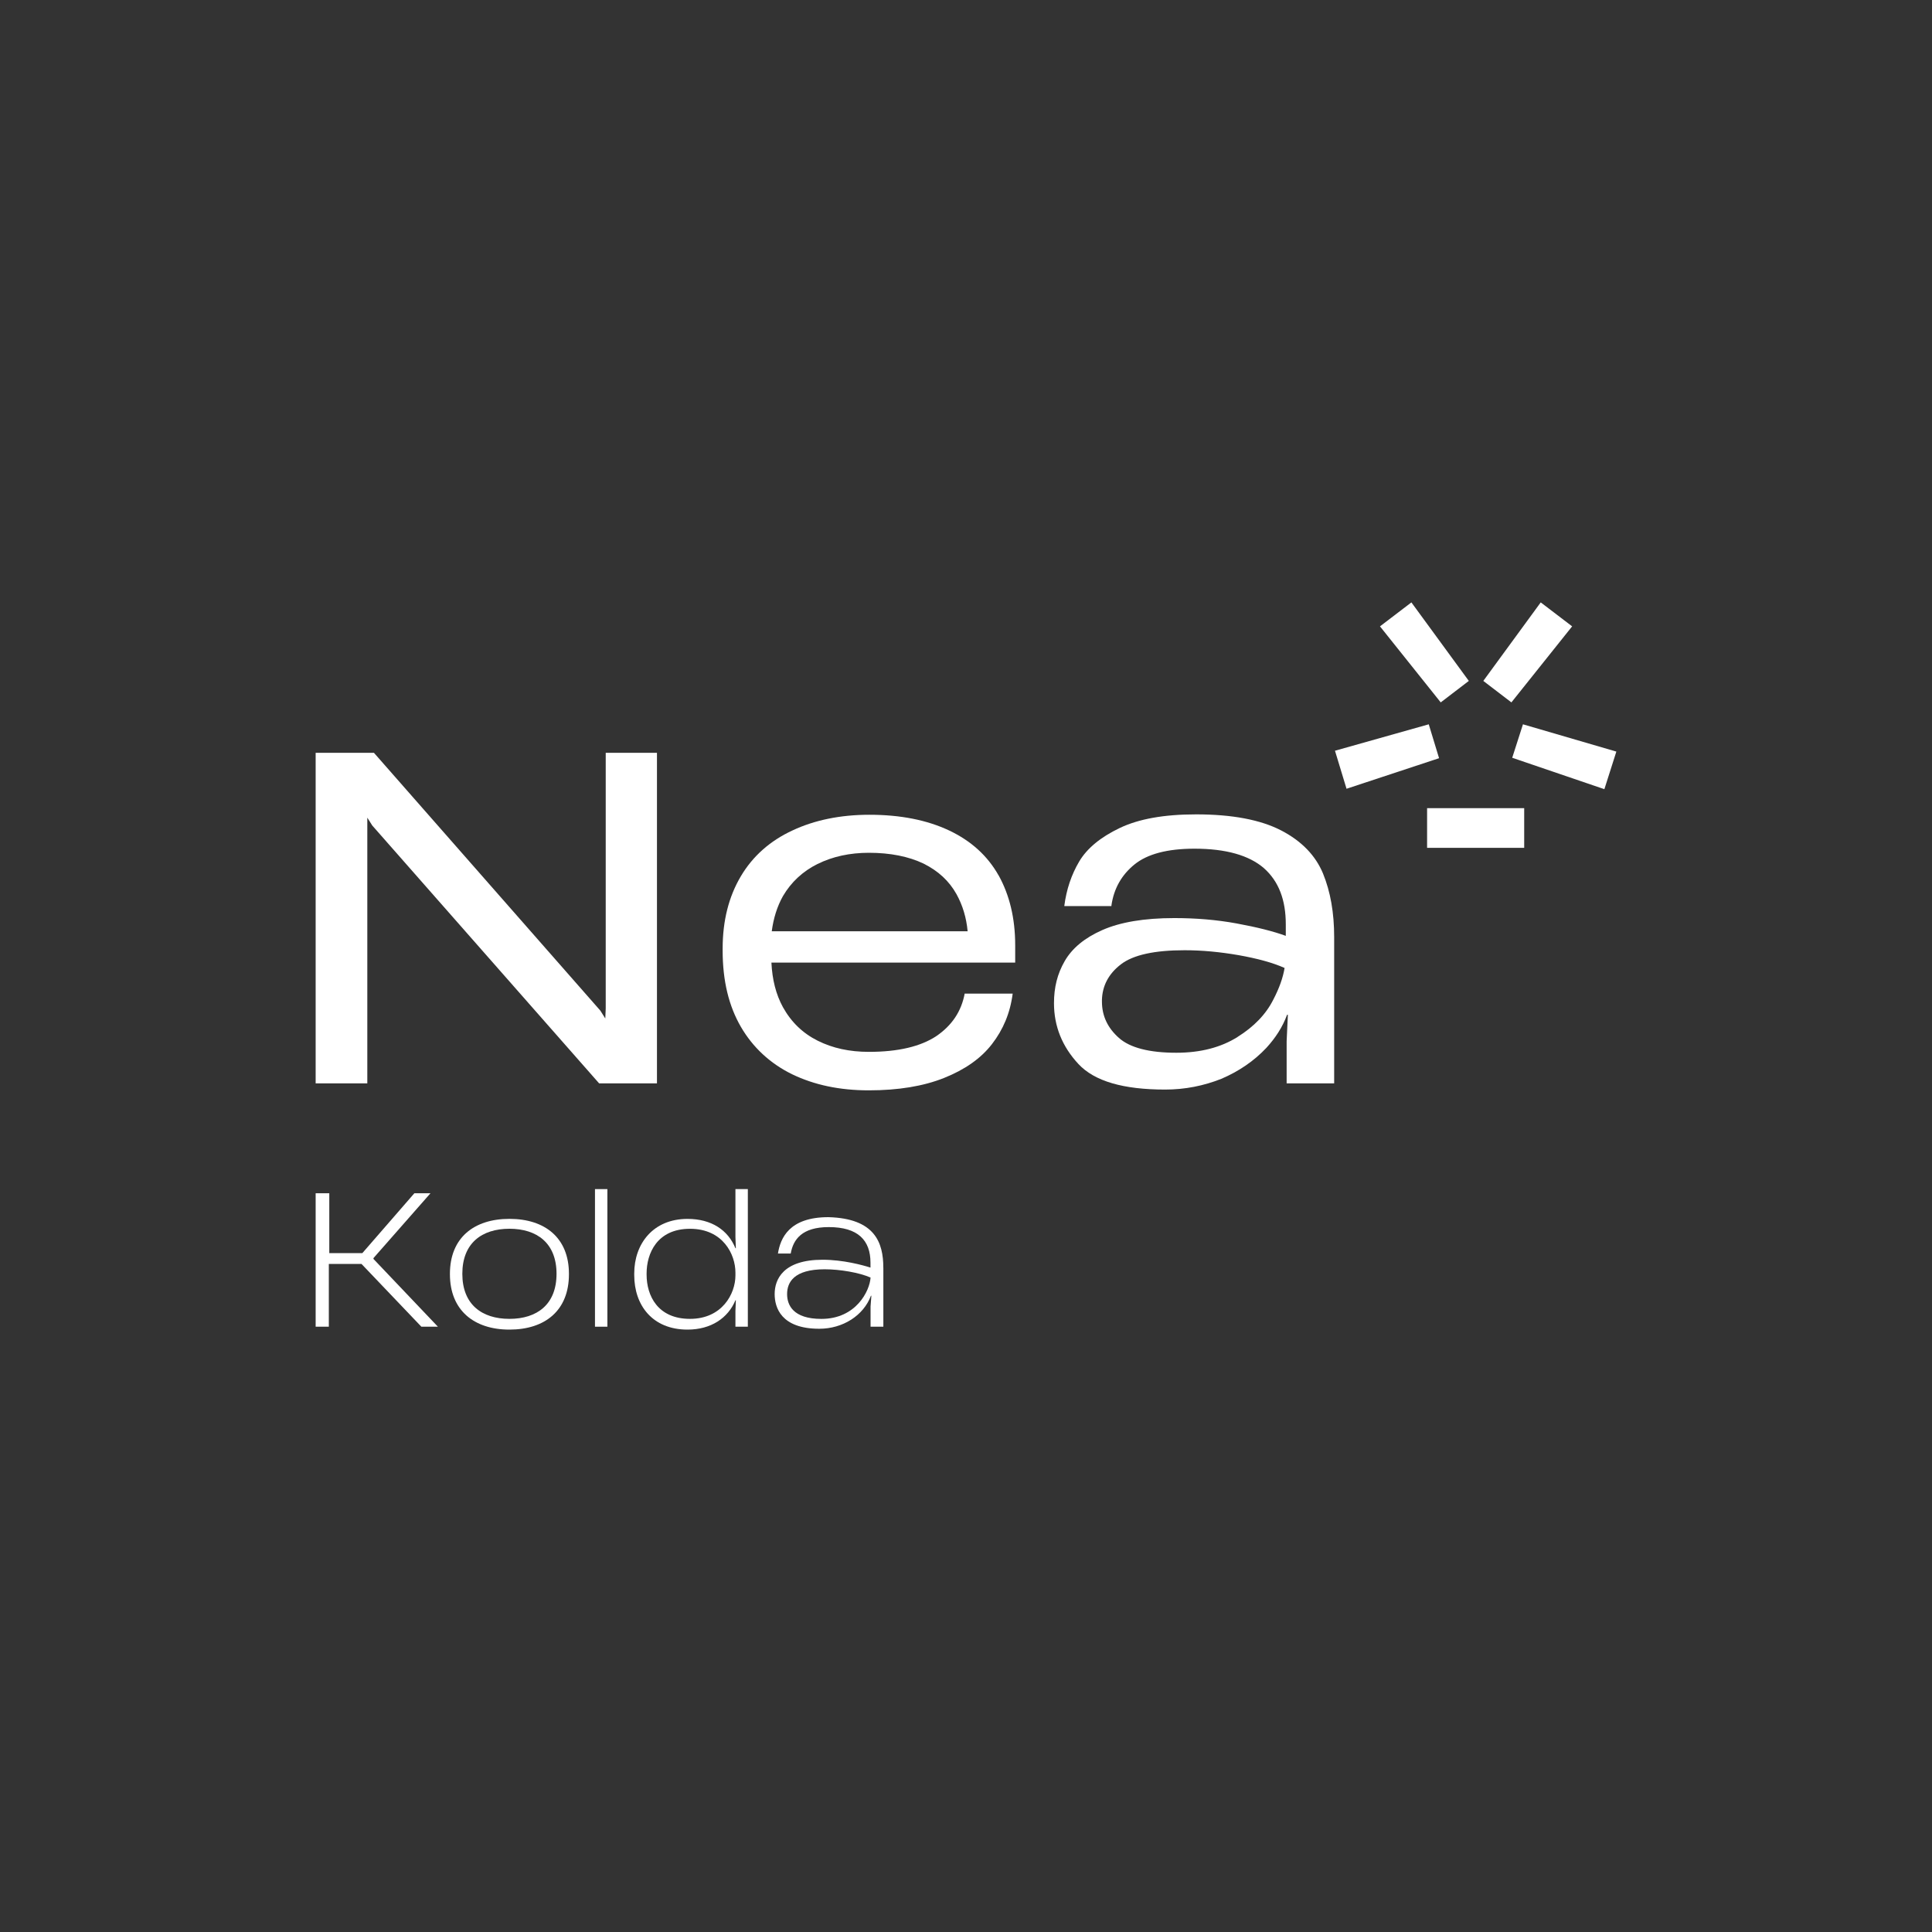 <?xml version="1.0" encoding="UTF-8"?> <svg xmlns="http://www.w3.org/2000/svg" id="Layer_1" viewBox="0 0 500 500"><rect x="0" y="0" width="500" height="500" fill="#333333" stroke="none"/><defs><style>.cls-1{fill:#FFFFFF;}.cls-1,.cls-2{stroke-width:0px;}.cls-2{fill:#FFFFFF;}</style></defs><path class="cls-2" d="M81.69,343.35v-34.54h3.53v15.5h8.55l13.47-15.5h4.17l-14.76,16.79v.21l16.68,17.54h-4.28l-15.5-16.25h-8.45v16.25h-3.42Z"></path><path class="cls-2" d="M116.44,329.77v-.11c0-9.3,6.2-14.22,15.4-14.22s15.4,4.92,15.4,14.22v.11c0,9.41-6.2,14.33-15.4,14.33s-15.4-5.03-15.4-14.33ZM144.03,329.66h0c0-7.91-5.03-11.66-12.19-11.66s-12.19,3.74-12.19,11.66h0c0,7.91,5.03,11.66,12.19,11.66,7.16,0,12.19-3.74,12.19-11.66Z"></path><path class="cls-2" d="M153.98,343.35v-35.61h3.21v35.61h-3.21Z"></path><path class="cls-2" d="M190.33,307.74h3.21v35.61h-3.21v-4.06l.11-2.78h-.11c-1.92,4.6-6.31,7.59-12.4,7.59-9.09,0-13.79-6.31-13.79-14.11v-.43c0-7.59,4.81-14.11,13.79-14.11,6.2,0,10.48,2.89,12.4,7.59h.11l-.11-2.89v-12.4ZM190.33,330.09v-.75c0-4.7-3.21-11.33-11.76-11.33s-11.23,6.42-11.23,11.55v.32c0,5.45,2.89,11.44,11.23,11.44s11.76-6.52,11.76-11.23Z"></path><path class="cls-2" d="M228.61,328.06v15.29h-3.31v-5.24l.21-2.78h-.11c-1.92,5.13-7.27,8.55-13.37,8.55-9.94,0-11.55-5.56-11.55-8.98,0-3.85,2.25-8.88,12.4-8.88,5.35,0,10.37,1.39,12.4,2.03v-1.28c0-5.77-3.21-9.2-10.8-9.2-6.95,0-9.2,3.21-9.84,6.84h-3.31c.64-3.96,2.89-9.41,13.05-9.41,12.08.32,14.22,6.63,14.22,13.05ZM225.3,330.63c-2.89-1.28-7.91-2.14-11.87-2.14-8.02,0-9.73,3.42-9.73,6.42,0,2.78,1.5,6.42,8.88,6.42,8.98,0,12.51-7.27,12.72-10.69Z"></path><polygon class="cls-1" points="156.76 261.01 156.65 263.58 155.37 261.55 96.77 194.82 81.69 194.82 81.69 280.37 95.06 280.37 95.06 214.29 95.06 211.61 96.34 213.64 155.05 280.37 170.02 280.37 170.02 194.82 156.76 194.82 156.76 261.01"></polygon><path class="cls-1" d="M258.45,226.58c-2.89-5.13-7.16-8.98-12.83-11.66-5.67-2.67-12.51-4.06-20.64-4.06-7.49,0-14.22,1.39-19.89,4.06-5.77,2.67-10.27,6.63-13.37,11.87s-4.7,11.44-4.7,18.71v.53c0,7.81,1.6,14.33,4.7,19.68s7.59,9.52,13.26,12.3c5.77,2.78,12.3,4.17,19.89,4.17s14.11-1.07,19.46-3.21c5.35-2.14,9.52-5.03,12.4-8.77,2.89-3.74,4.7-8.02,5.35-13.05h-12.4v-.11c-.86,4.7-3.31,8.34-7.38,11.12-4.06,2.67-9.84,4.06-17.43,4.06-5.03,0-9.41-.96-13.26-2.89-3.85-1.92-6.84-4.81-8.98-8.66-1.82-3.31-2.78-7.16-2.99-11.55h63.09v-4.49h0c0-7.06-1.5-13.05-4.28-18.07ZM211.61,223.59c3.85-1.92,8.34-2.89,13.26-2.89,5.56,0,10.27.96,14.11,2.78,3.85,1.92,6.63,4.49,8.55,7.91,1.6,2.89,2.57,6.1,2.89,9.62h-50.69c.43-3.31,1.39-6.42,2.89-9.09,2.14-3.64,5.13-6.42,8.98-8.34Z"></path><path class="cls-1" d="M342.39,226.05c-1.92-4.6-5.45-8.34-10.8-11.12-5.35-2.78-12.72-4.17-22.03-4.17-8.34,0-14.86,1.18-19.78,3.53-4.92,2.35-8.45,5.24-10.48,8.66-2.03,3.42-3.31,7.27-3.85,11.44v.11h12.19v-.21c.64-4.38,2.67-7.91,5.99-10.59,3.31-2.67,8.45-4.06,15.5-4.06,8.13,0,14.11,1.71,17.96,5.03,3.85,3.42,5.67,8.23,5.67,14.54v2.99c-3.21-1.18-7.49-2.25-12.72-3.21s-10.59-1.39-16.15-1.39c-7.81,0-14.01,1.07-18.61,3.1-4.6,2.03-7.81,4.7-9.73,8.02s-2.78,6.84-2.78,10.91c0,5.99,2.14,11.23,6.31,15.72s11.66,6.63,22.46,6.63c5.13,0,9.94-.96,14.54-2.78,4.49-1.92,8.45-4.6,11.66-8.02,2.35-2.57,4.17-5.35,5.35-8.55h.21l-.32,6.84v10.91h12.3v-37.85c0-6.31-.96-11.76-2.89-16.47ZM320.25,268.39c-4.28,2.67-9.52,4.06-15.83,4.06-6.95,0-11.98-1.28-14.86-3.85-2.89-2.57-4.38-5.67-4.38-9.41v-.43c.11-3.64,1.71-6.74,4.92-9.2,3.21-2.46,8.77-3.64,16.47-3.64,4.49,0,9.09.43,14.01,1.28,4.81.86,8.77,1.92,11.87,3.31-.43,2.57-1.39,5.24-2.89,8.13-1.92,3.85-5.03,7.06-9.3,9.73Z"></path><path class="cls-2" d="M391.15,181.78l-7.27-5.56,14.86-20.32,8.13,6.2-15.72,19.68Z"></path><path class="cls-2" d="M380.13,176.22l-7.27,5.56-15.72-19.68,8.13-6.2,14.86,20.32Z"></path><path class="cls-2" d="M391.36,196.11l2.78-8.66,24.17,7.06-3.1,9.73-23.85-8.13Z"></path><path class="cls-2" d="M394.46,209.15v10.27h-25.13v-10.27h25.13Z"></path><path class="cls-2" d="M369.76,187.45l2.67,8.77-23.95,7.91-2.99-9.84,24.27-6.84Z"></path></svg> 